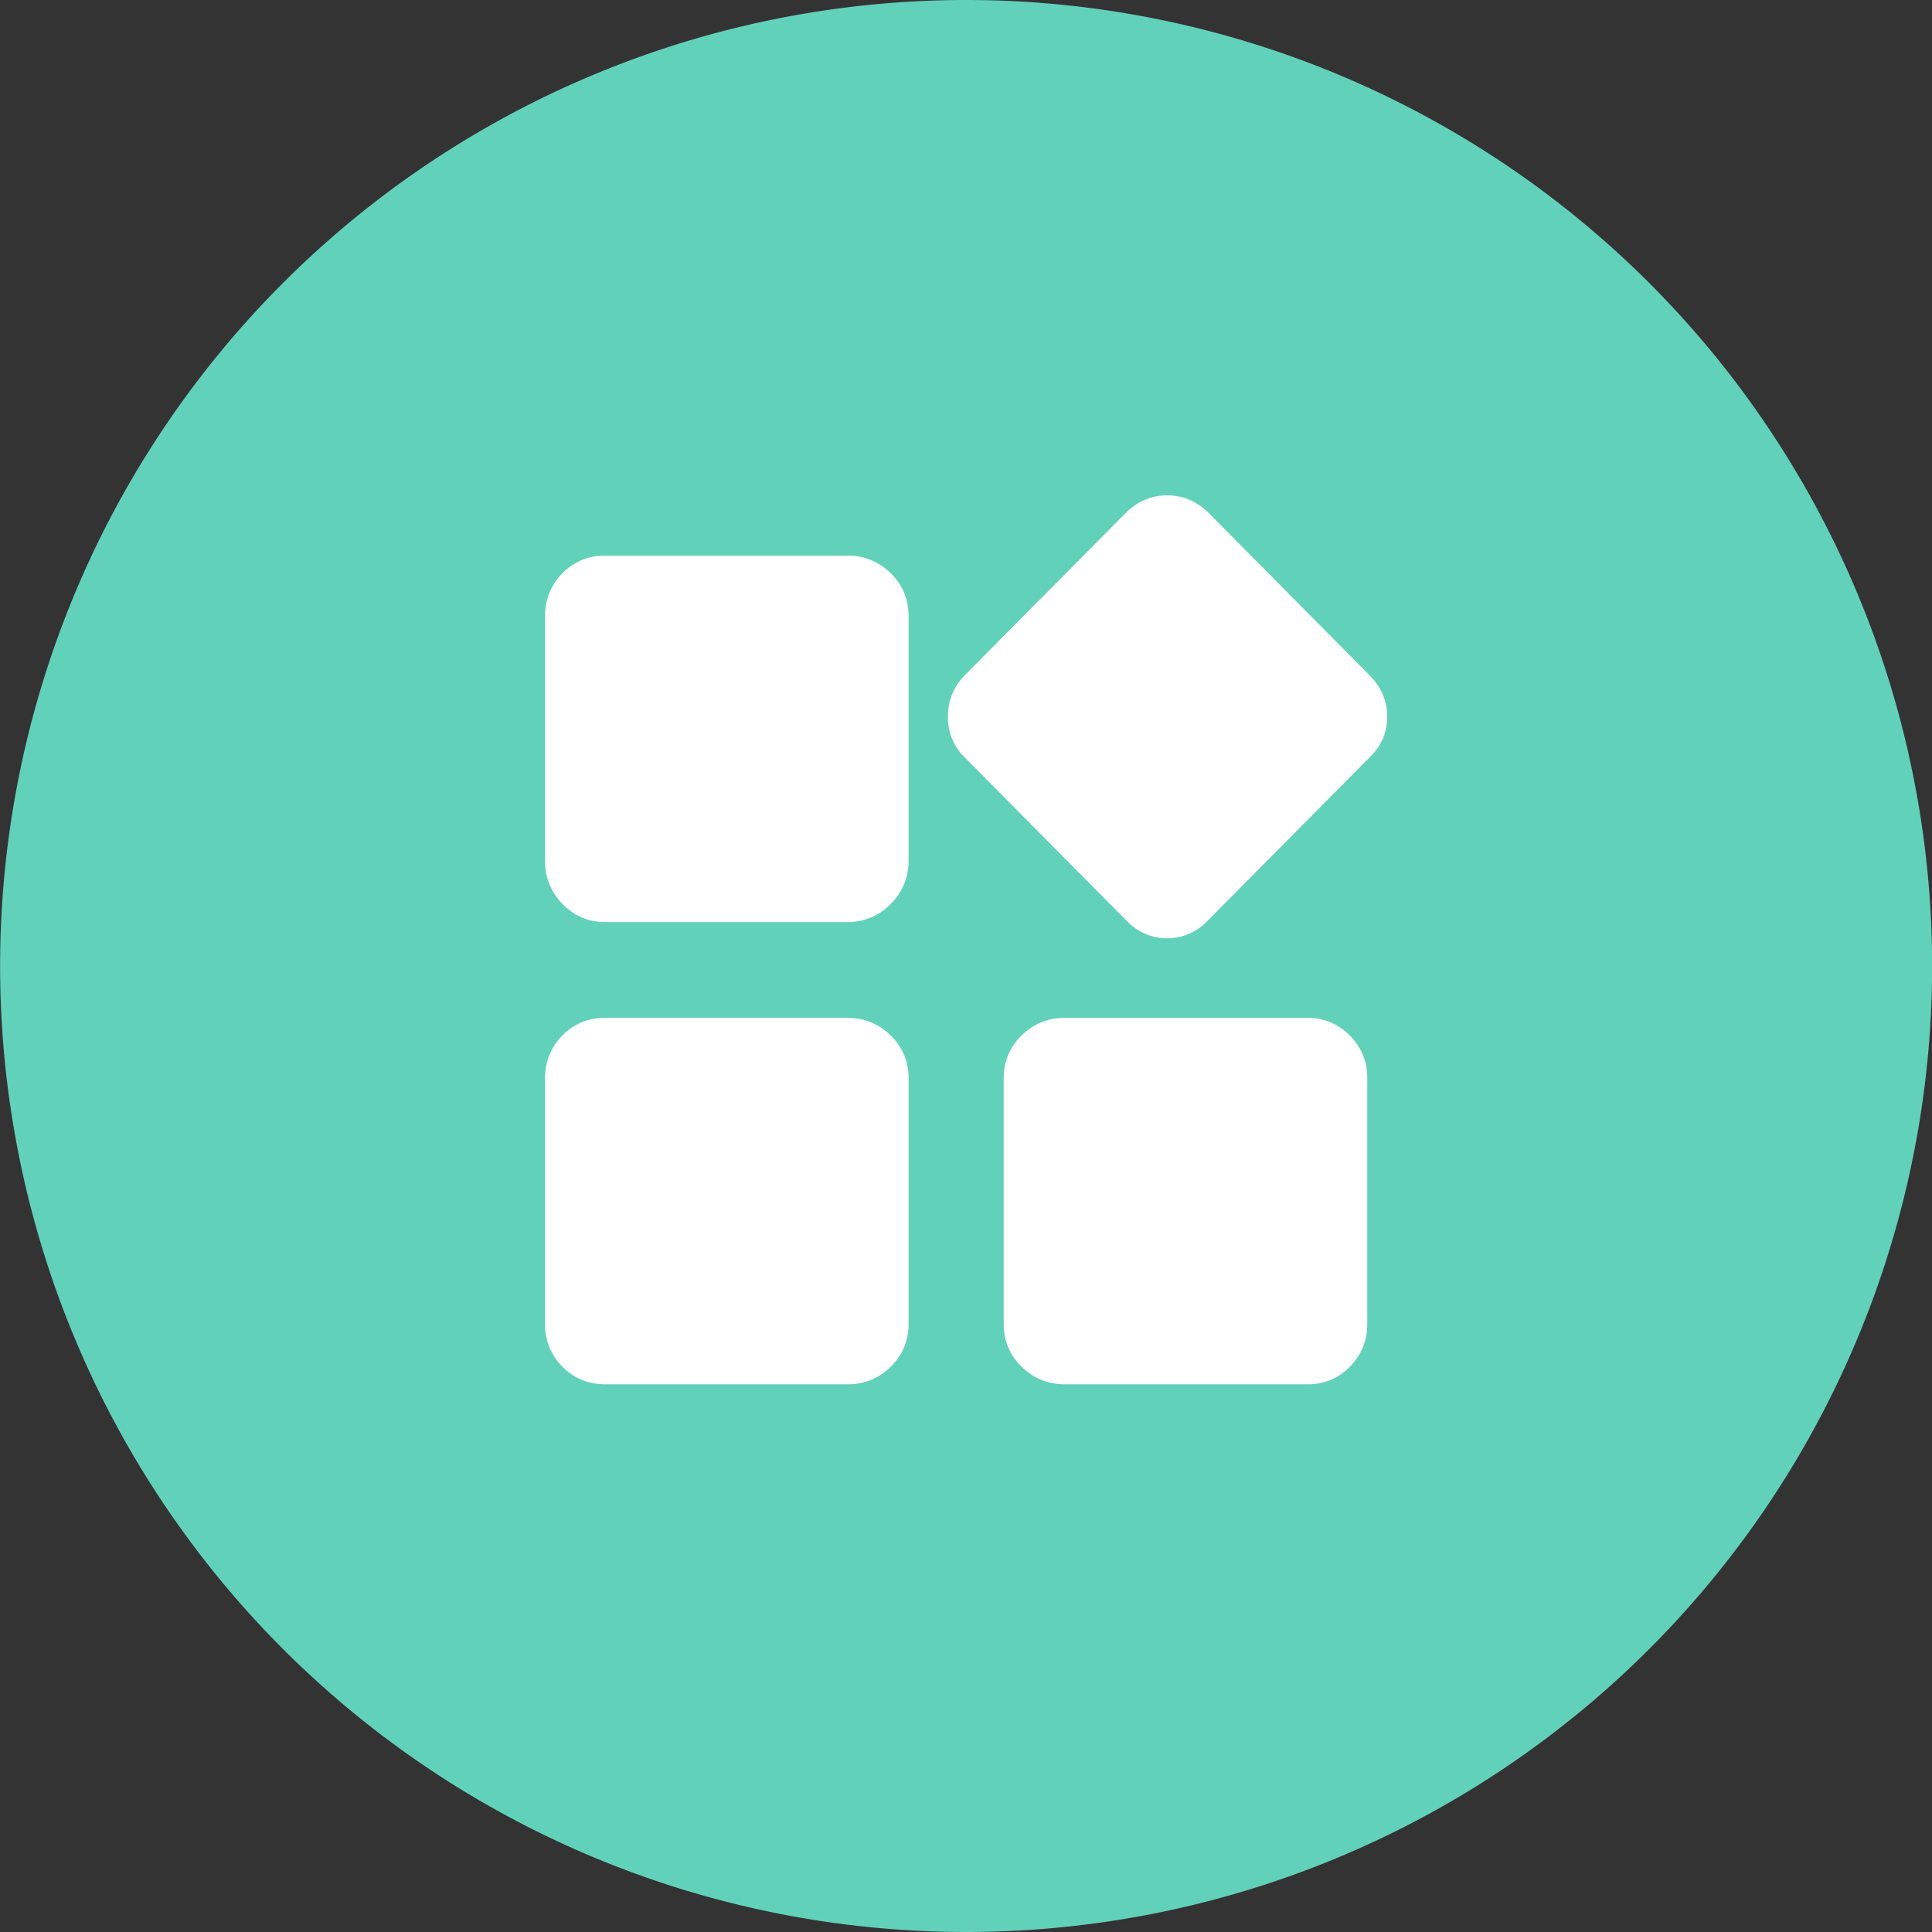 <?xml version="1.0" standalone="no"?><!DOCTYPE svg PUBLIC "-//W3C//DTD SVG 1.1//EN" "http://www.w3.org/Graphics/SVG/1.1/DTD/svg11.dtd"><svg t="1644060420813" class="icon" viewBox="0 0 1024 1024" version="1.1" xmlns="http://www.w3.org/2000/svg" p-id="1773" xmlns:xlink="http://www.w3.org/1999/xlink" width="200" height="200"><rect x="0" y="0" width="1024" height="1024" fill="#333333" stroke="none"/><defs><style type="text/css"></style></defs><path d="M512.06 512m-512 0a512 512 0 1 0 1024 0 512 512 0 1 0-1024 0Z" fill="#62D1BA" p-id="1774"></path><path d="M449.176 294.466c8.927 0 16.568 3.151 22.896 9.321 6.354 6.197 9.505 13.837 9.505 22.817v129.444c0 8.98-3.151 16.699-9.505 23.079a31.114 31.114 0 0 1-22.896 9.584H320.756c-8.927 0-16.437-3.203-22.633-9.584A32.164 32.164 0 0 1 288.881 456.048V326.63c0-8.98 3.098-16.542 9.242-22.817a30.72 30.72 0 0 1 22.633-9.321h128.42z m0 245.025c8.927 0 16.568 3.151 22.896 9.321 6.354 6.17 9.505 13.837 9.505 22.817v129.969c0 8.98-3.151 16.542-9.505 22.817a31.639 31.639 0 0 1-22.896 9.295H320.756c-8.927 0-16.437-3.125-22.633-9.295A31.245 31.245 0 0 1 288.881 701.571v-129.969c0-8.98 3.098-16.568 9.242-22.843 6.118-6.17 13.706-9.295 22.633-9.295h128.42z m243.659 0c8.901 0 16.41 3.151 22.607 9.321 6.144 6.17 9.242 13.837 9.242 22.817v129.969c0 8.98-3.098 16.542-9.242 22.817a30.484 30.484 0 0 1-22.633 9.295h-128.446c-8.901 0-16.542-3.125-22.869-9.295a30.72 30.72 0 0 1-9.505-22.817v-129.969c0-8.98 3.151-16.568 9.505-22.843 6.302-6.17 13.968-9.295 22.869-9.295h128.446z m33.162-181.432c6.144 6.17 9.242 13.496 9.242 21.872 0 8.376-3.098 15.491-9.242 21.399l-85.885 86.646a29.407 29.407 0 0 1-43.008 0l-85.911-86.646a29.223 29.223 0 0 1-8.77-21.399c0-8.402 2.888-15.701 8.77-21.898l85.963-86.646c6.144-5.908 13.338-8.822 21.53-8.822 8.139 0 15.281 2.914 21.478 8.848l85.858 86.646z" fill="#FFFFFF" p-id="1775"></path></svg>